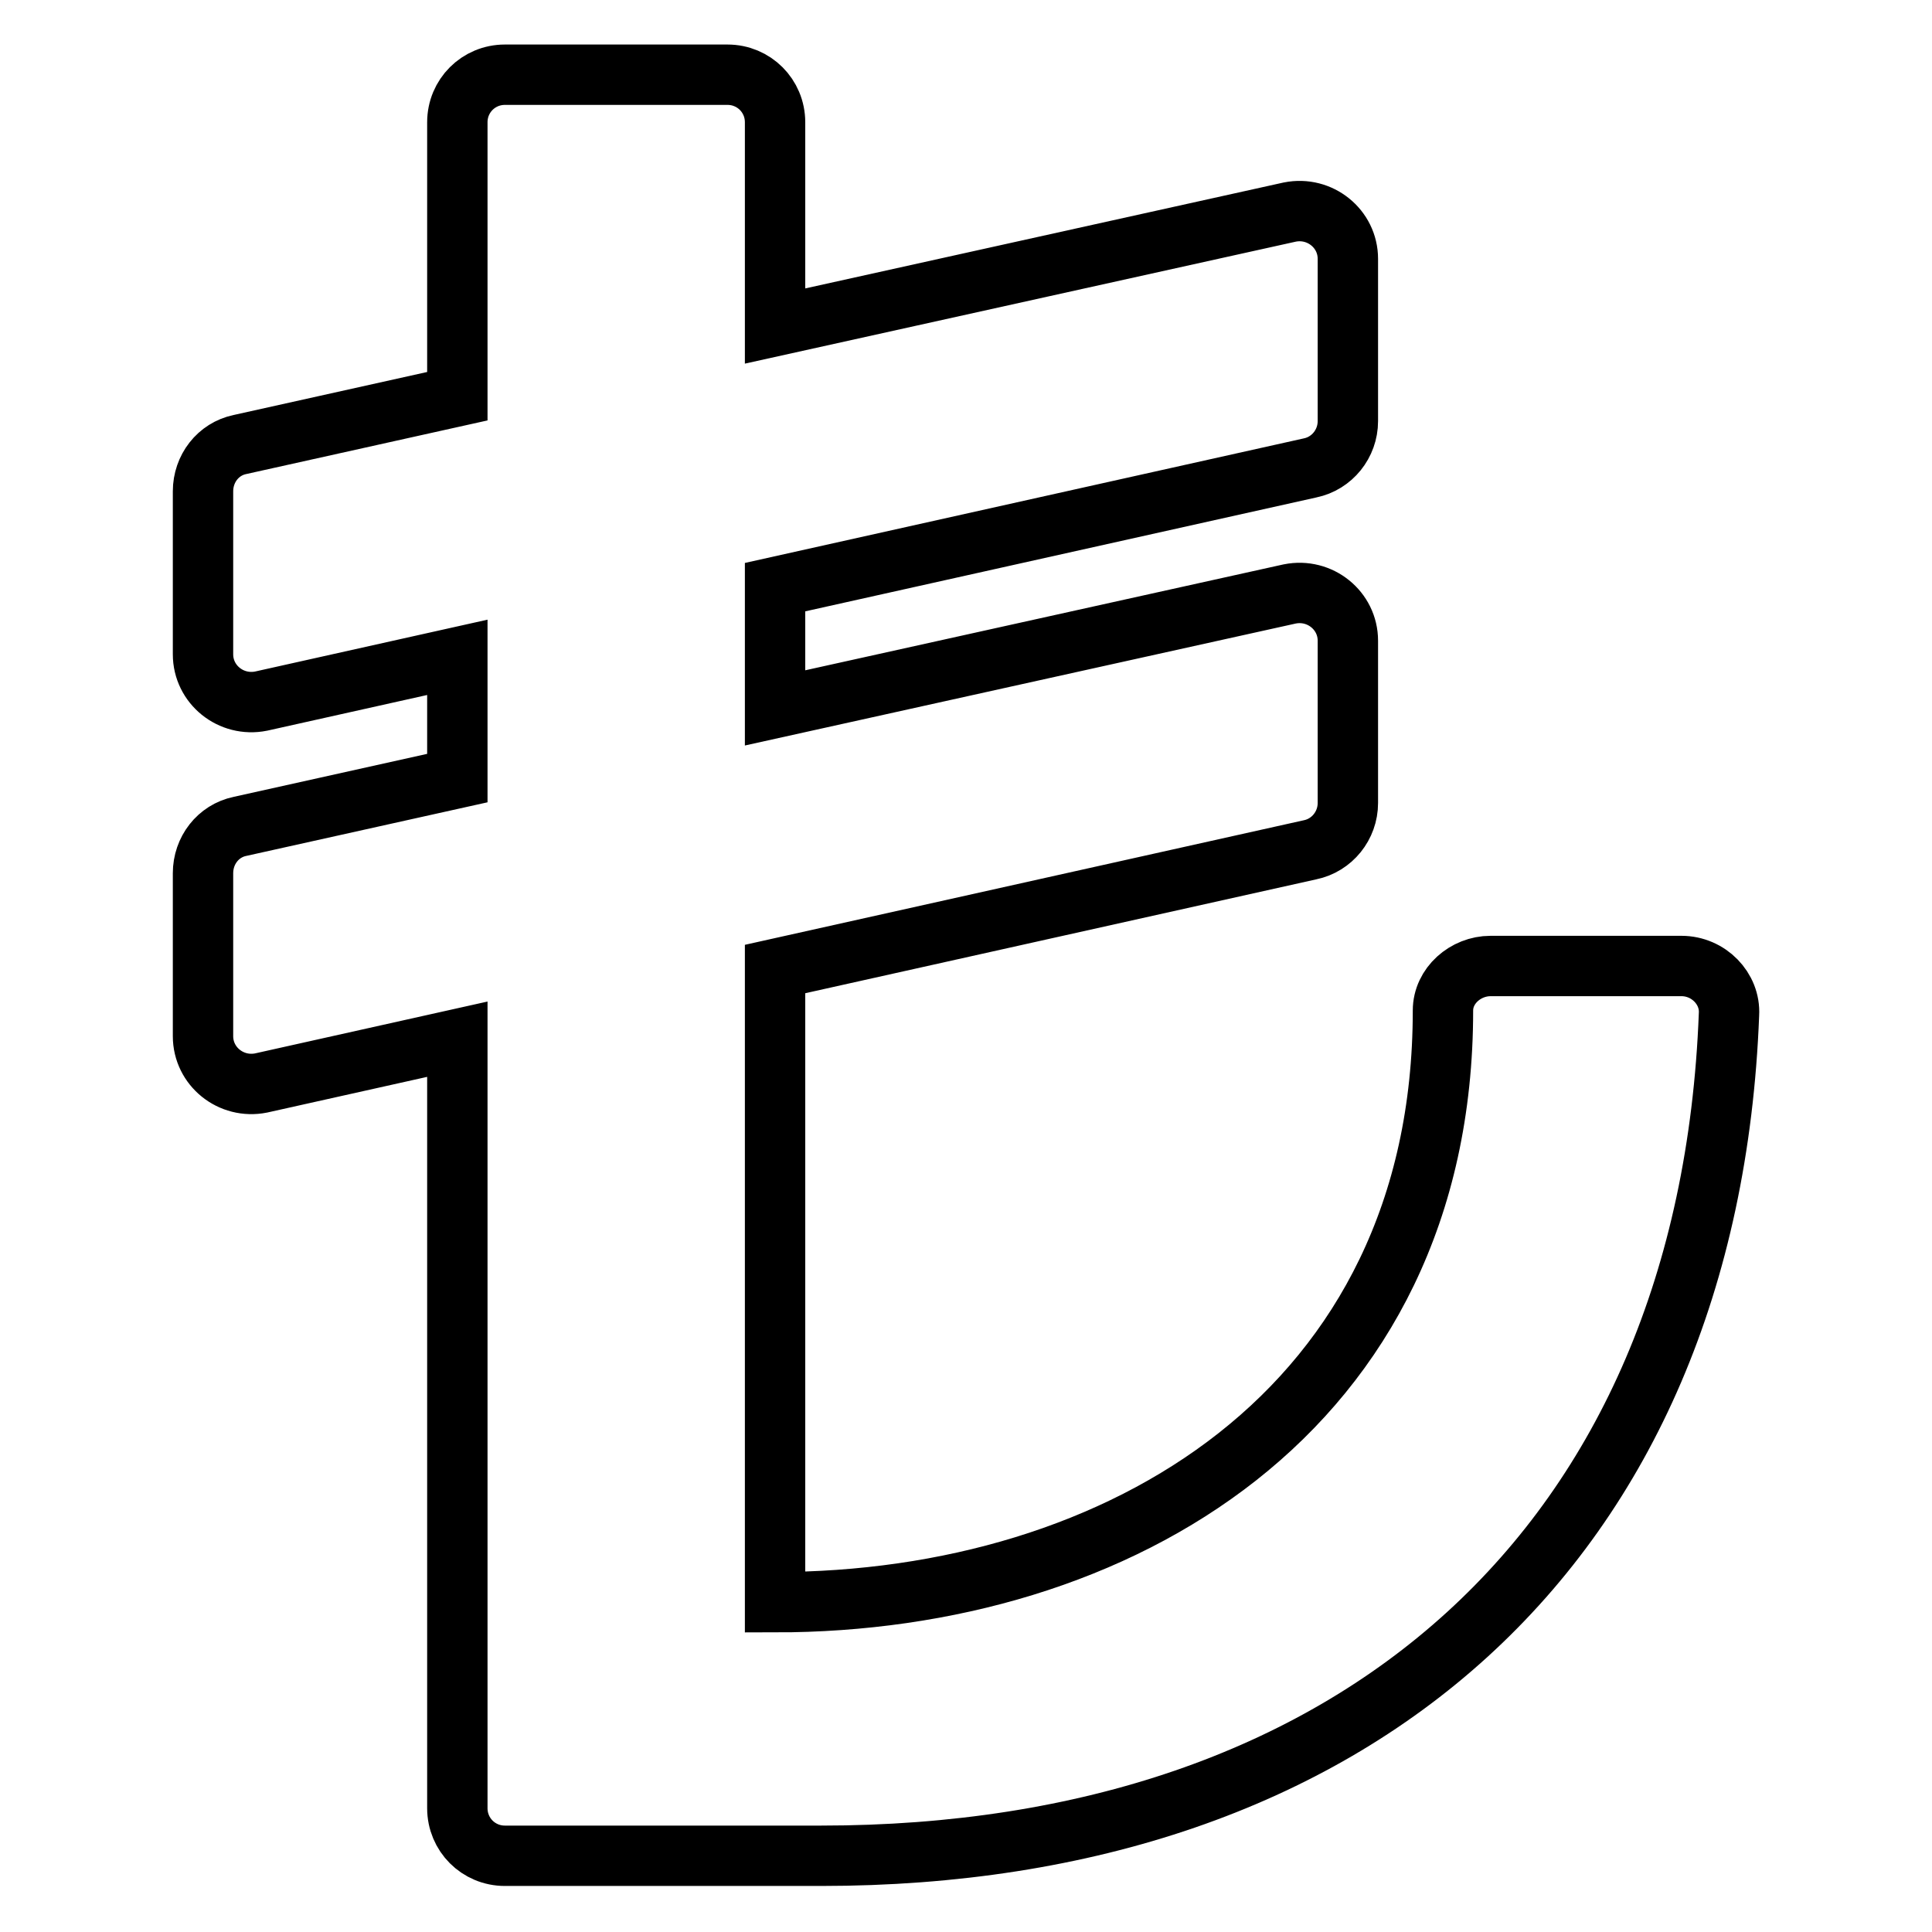 <?xml version="1.0" encoding="utf-8"?>
<!-- Svg Vector Icons : http://www.onlinewebfonts.com/icon -->
<!DOCTYPE svg PUBLIC "-//W3C//DTD SVG 1.1//EN" "http://www.w3.org/Graphics/SVG/1.1/DTD/svg11.dtd">
<svg version="1.1" xmlns="http://www.w3.org/2000/svg" xmlns:xlink="http://www.w3.org/1999/xlink" x="0px" y="0px" viewBox="0 0 256 256" enable-background="new 0 0 256 256" xml:space="preserve">
<g> <path stroke-width="8" fill-opacity="0" stroke="#000000"  d="M222.8,128h-25.3c-3.3,0-6.3,2.6-6.3,5.9c0,53.1-43.1,78.4-88.5,78.4v-83.9l70.9-15.8c2.9-0.6,5-3.2,5-6.2 V84.9c0-4-3.7-7-7.7-6.2l-68.2,15.1v-16l70.9-15.8c2.9-0.6,5-3.2,5-6.2V34.3c0-4-3.7-7-7.7-6.2l-68.2,15.1v-27 c0-3.5-2.8-6.3-6.3-6.3H66.9c-3.5,0-6.3,2.8-6.3,6.3v36.3l-28.8,6.4c-2.9,0.6-4.9,3.2-4.9,6.2v21.6c0,4,3.7,7,7.7,6.2l26-5.8v16 l-28.8,6.4c-2.9,0.6-4.9,3.2-4.9,6.2v21.6c0,4,3.7,7,7.7,6.2l26-5.8v101.9c0,3.5,2.8,6.3,6.3,6.3h41.9c70.6,0,117.6-41,120.3-111.5 C229.3,131,226.4,128,222.8,128z"/></g>
</svg>